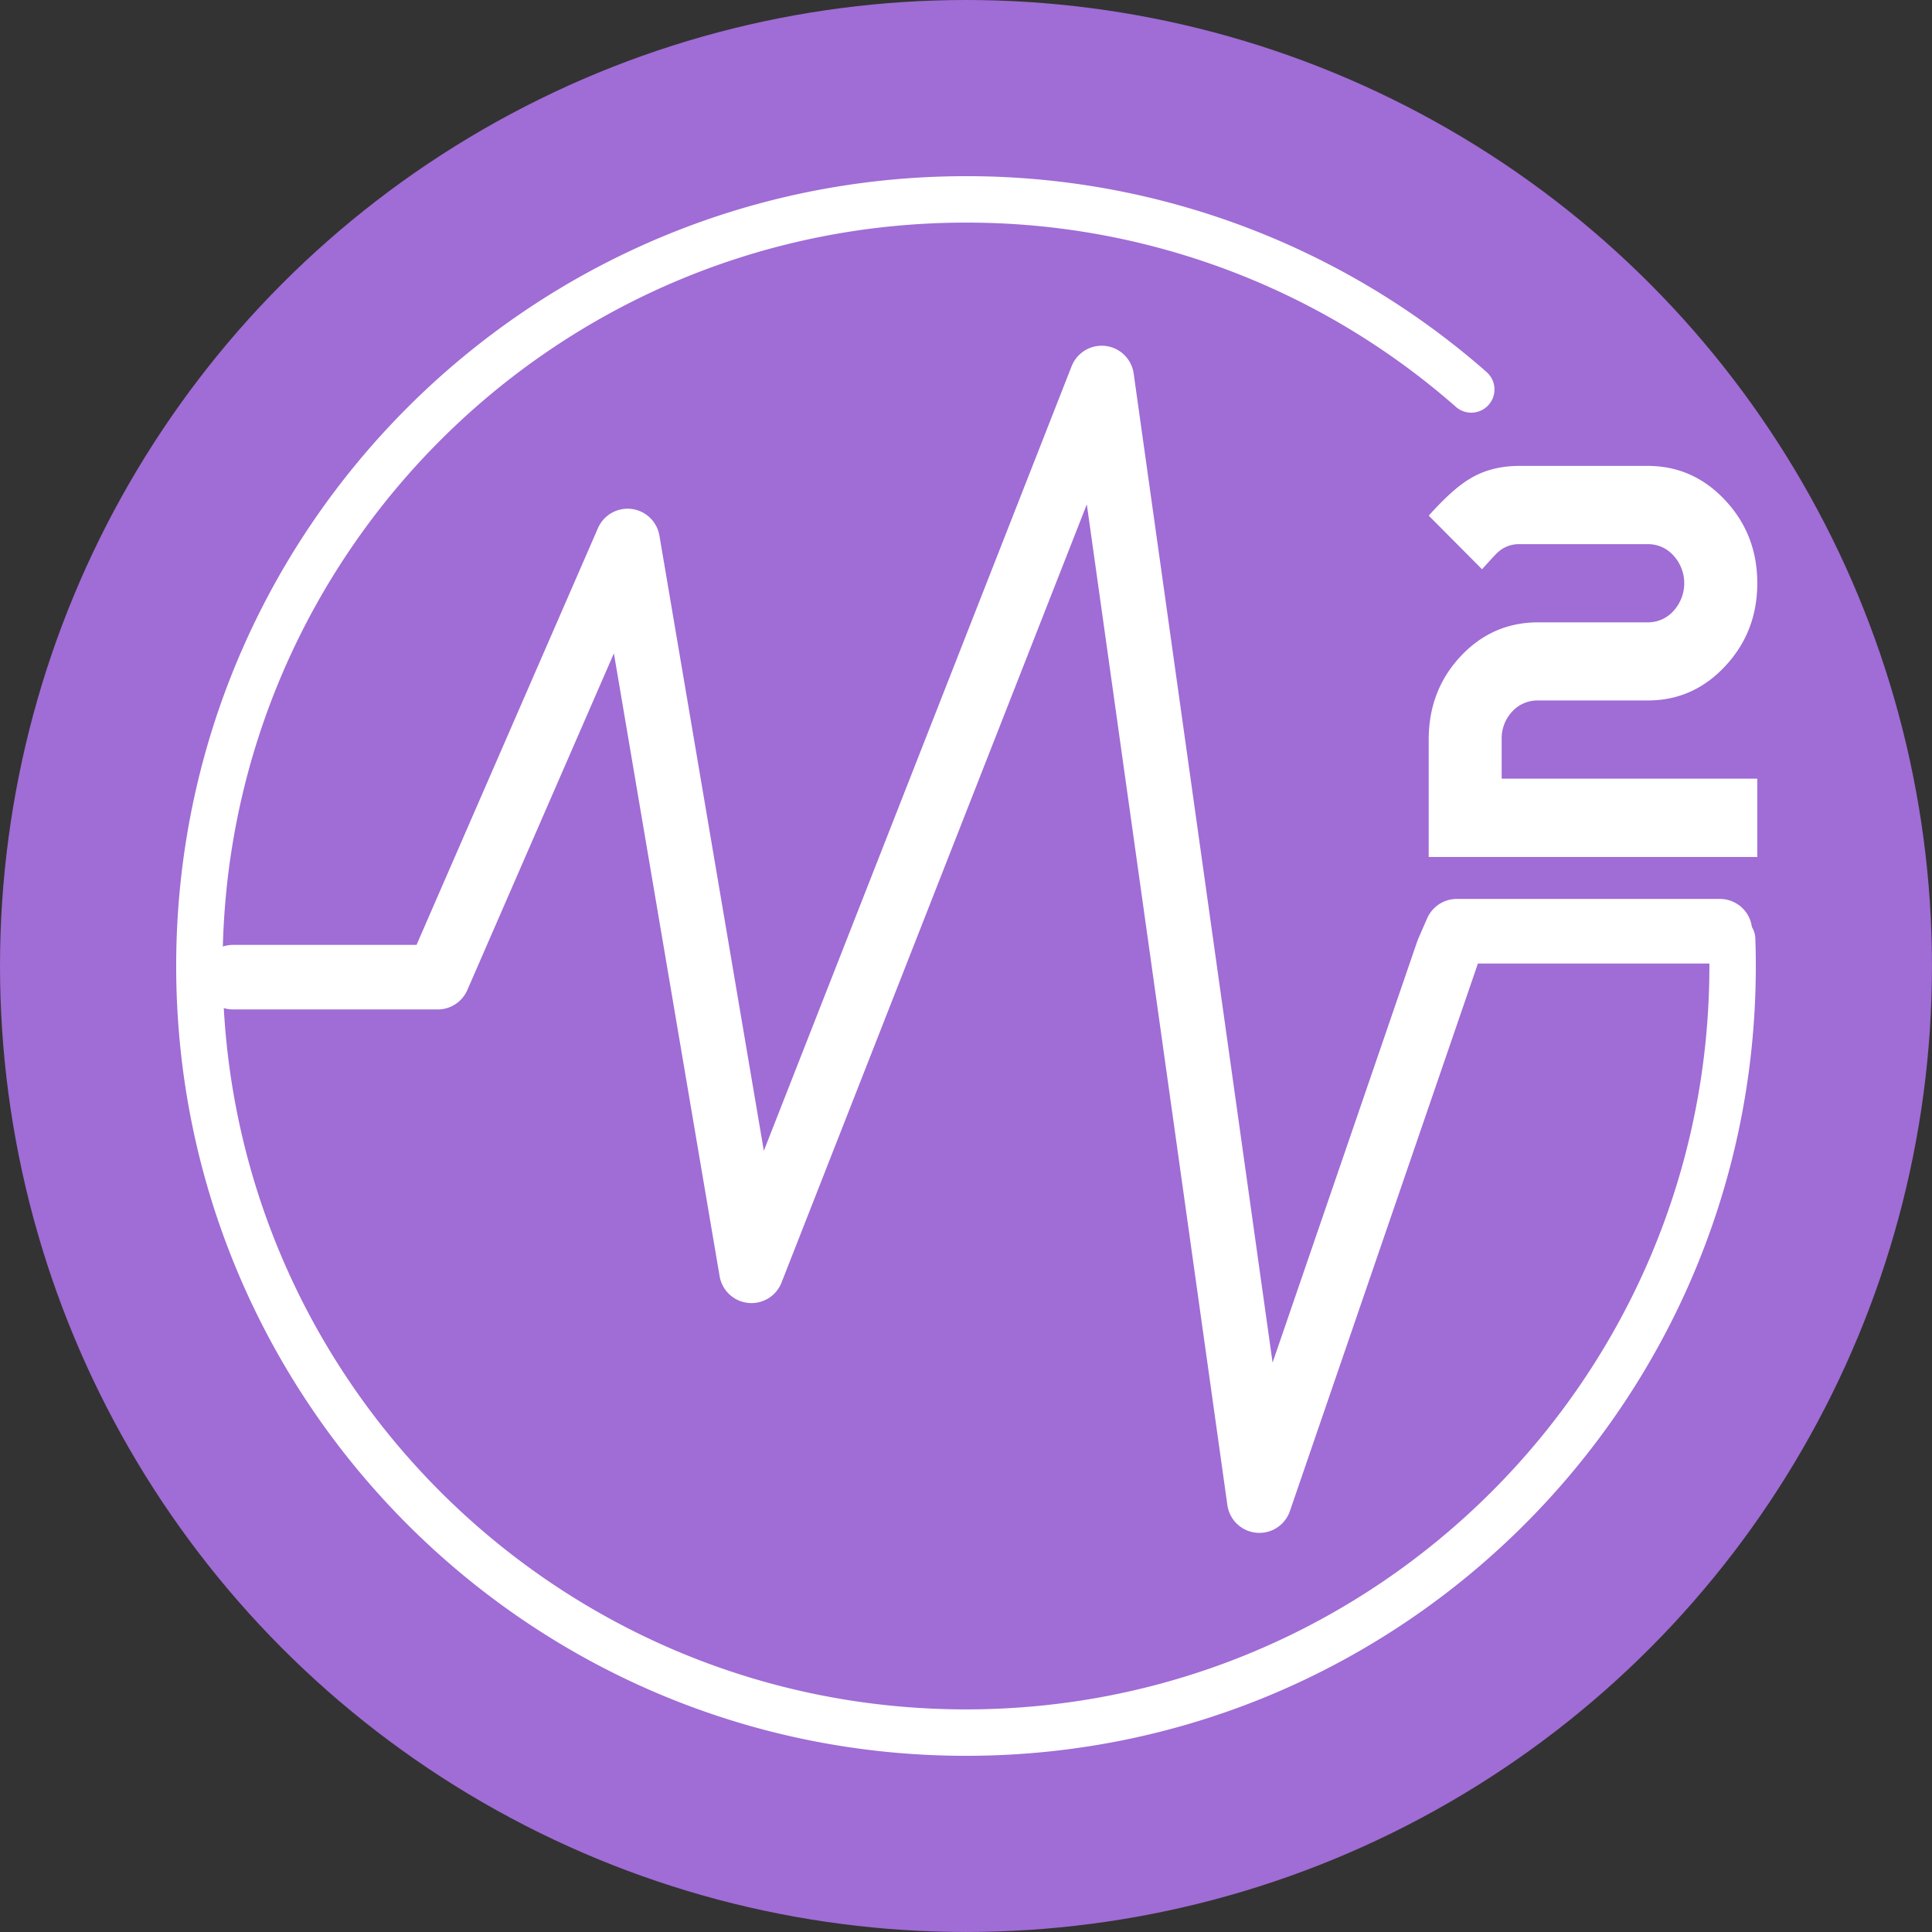 <svg id="Livello_1" data-name="Livello 1" xmlns="http://www.w3.org/2000/svg" viewBox="0 0 957.09 957.09">
<rect x="0" y="0" width="957.09" height="957.09" fill="#333333" stroke="none"/>
<defs>
	<style>
		.cls-1{fill:#a06cd5;}.cls-2,.cls-4{fill:none;stroke:#fff;stroke-linecap:round;stroke-linejoin:round;}.cls-2{stroke-width:32px;}.cls-3{fill:#fff;}.cls-4{stroke-width:23px;}
	</style>
</defs>
<circle class="cls-1" cx="478.54" cy="478.54" r="478.54"/>
<path class="cls-2"
	  d="M136.45,501.69H237.84l3.21-7.38,85.22-195.77,5.62-12.92,1.78,10.45,57.79,340.51,1.8,10.58,5.6-14.28,161.8-412.45,6.1-15.55,2.53,18L644.87,761,738.23,489.1s1.93-4.41,4.44-10.17H873"
	  transform="translate(-21 -17.62)"/>
<path class="cls-3"
	  d="M891.54,442.17H728.76V384.05q0-24.36,15.76-41.24T783,325.92h54.26a16.88,16.88,0,0,0,12.79-5.67,20.34,20.34,0,0,0,0-27.4,16.92,16.92,0,0,0-12.82-5.67H773.81a15.55,15.55,0,0,0-10.62,3.87c-.69.55-3.36,3.42-8,8.58l-26.41-26.57q11.65-13,19.93-18,10.6-6.65,25.1-6.64H837.2q22.5,0,38.42,17t15.92,41.1q0,24.07-15.89,41.1t-38.37,17H783a17,17,0,0,0-12.92,5.54,19.47,19.47,0,0,0-5.17,13.84v19.37H891.54Z"
	  transform="translate(-21 -17.62)"/>
<path class="cls-4"
	  d="M879.08,482.9q.23,6.6.23,13.26c0,209.74-170,379.77-379.77,379.77s-379.76-170-379.76-379.77,170-379.76,379.76-379.76a378.32,378.32,0,0,1,250.3,94.15"
	  transform="translate(-21 -17.62)"/>
</svg>